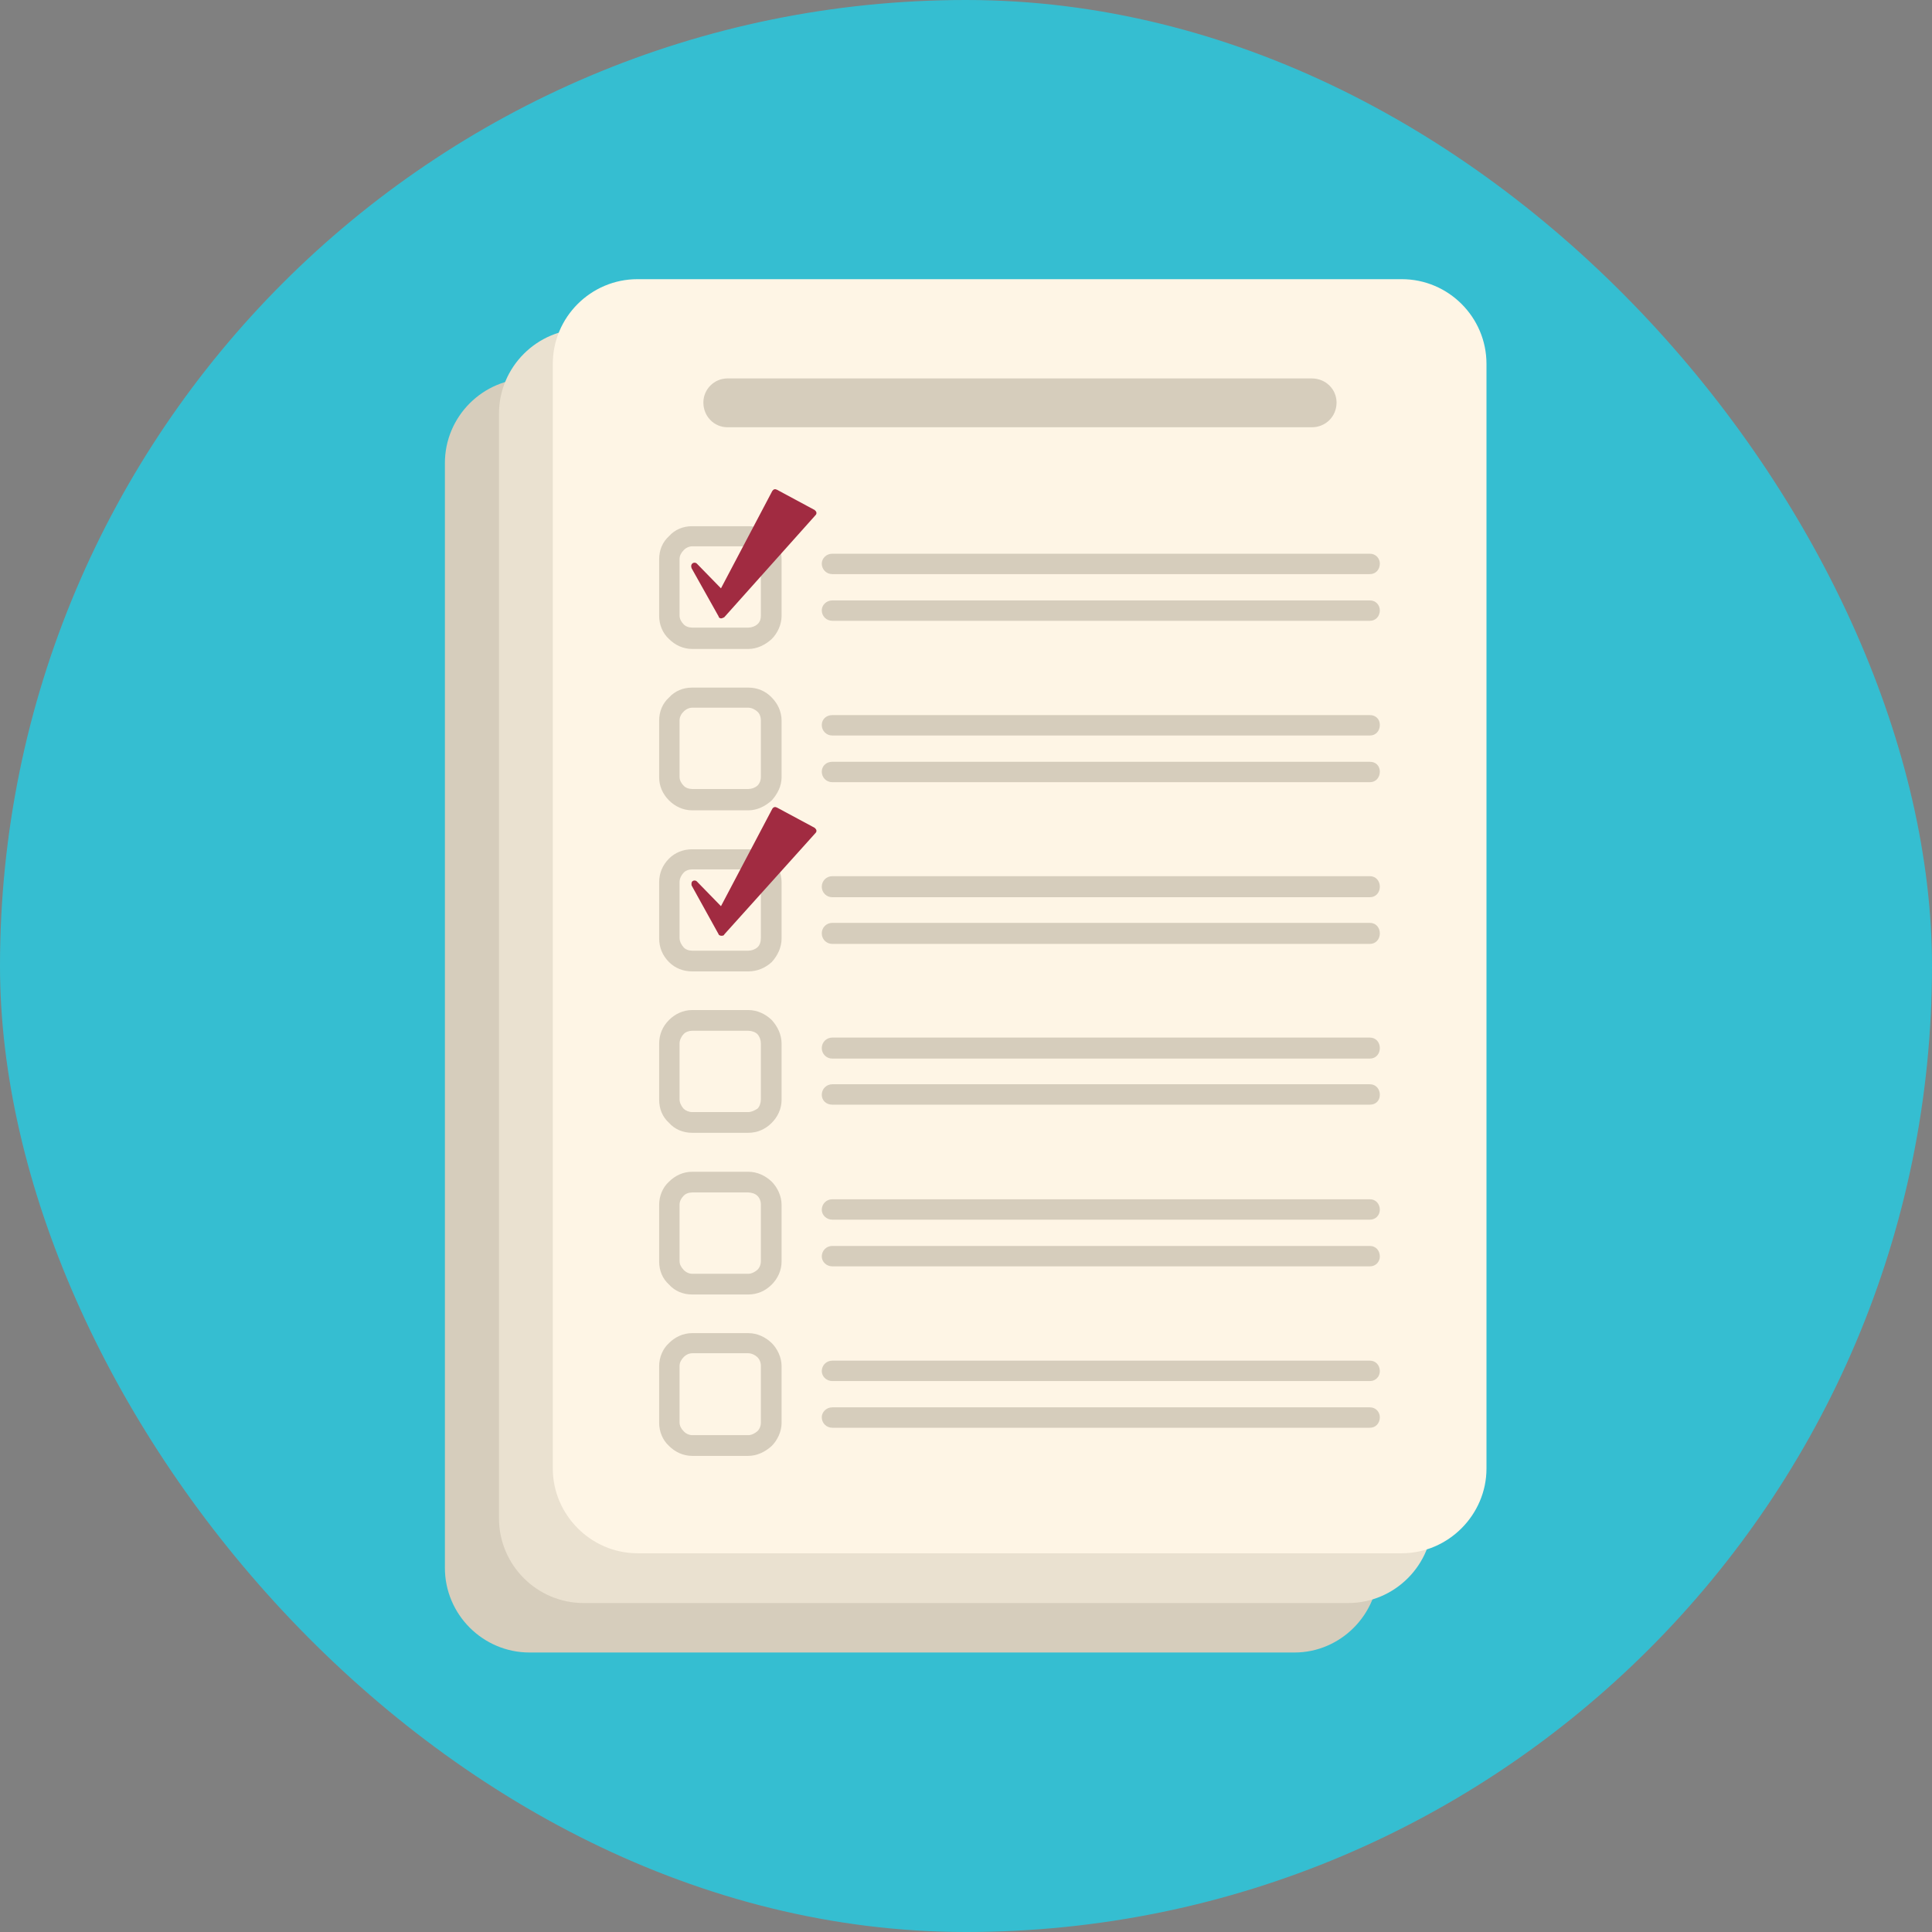 <svg width="80" height="80" viewBox="0 0 80 80" fill="none" xmlns="http://www.w3.org/2000/svg">
<rect x="0" y="0" width="80" height="80" fill="#808080" stroke="none"/>
<g clip-path="url(#clip0_4351_7593)">
<path d="M80 0H0V80H80V0Z" fill="#35BED1"/>
<path fill-rule="evenodd" clip-rule="evenodd" d="M21.93 15.67H53.602C55.509 15.67 57.084 17.244 57.084 19.177V64.919C57.084 66.852 55.509 68.427 53.602 68.427H21.93C19.997 68.427 18.422 66.852 18.422 64.919V19.177C18.422 17.244 19.997 15.67 21.93 15.67Z" fill="#D6CDBC"/>
<path fill-rule="evenodd" clip-rule="evenodd" d="M24.17 13.621H55.816C57.75 13.621 59.324 15.196 59.324 17.129V62.871C59.324 64.804 57.75 66.379 55.816 66.379H24.17C22.237 66.379 20.662 64.804 20.662 62.871V17.129C20.662 15.196 22.237 13.621 24.17 13.621Z" fill="#EAE1D0"/>
<path fill-rule="evenodd" clip-rule="evenodd" d="M26.397 11.56H58.044C59.977 11.56 61.552 13.135 61.552 15.068V60.81C61.552 62.717 59.977 64.317 58.044 64.317H26.397C24.464 64.317 22.89 62.717 22.89 60.81V15.068C22.89 13.135 24.464 11.56 26.397 11.56Z" fill="#FEF5E5"/>
<path d="M28.664 21.789H30.981C31.365 21.789 31.698 21.93 31.954 22.199C32.197 22.442 32.364 22.775 32.364 23.159V25.502C32.364 25.86 32.197 26.219 31.954 26.462C31.685 26.705 31.352 26.872 30.981 26.872H28.664C28.28 26.872 27.947 26.705 27.704 26.462C27.435 26.219 27.294 25.86 27.294 25.502V23.159C27.294 22.775 27.435 22.442 27.704 22.199C27.947 21.93 28.28 21.789 28.664 21.789ZM30.981 22.621H28.664C28.523 22.621 28.382 22.698 28.305 22.788C28.216 22.877 28.139 23.005 28.139 23.146V25.489C28.139 25.63 28.216 25.758 28.305 25.847C28.382 25.937 28.523 25.988 28.664 25.988H30.981C31.122 25.988 31.263 25.937 31.365 25.847C31.467 25.758 31.506 25.63 31.506 25.489V23.146C31.506 23.005 31.455 22.877 31.365 22.788C31.275 22.698 31.122 22.621 30.981 22.621ZM34.463 23.773C34.22 23.773 34.028 23.581 34.028 23.338C34.028 23.12 34.22 22.928 34.463 22.928H56.726C56.969 22.928 57.136 23.12 57.136 23.338C57.136 23.581 56.969 23.773 56.726 23.773H34.463ZM34.463 25.706C34.22 25.706 34.028 25.515 34.028 25.271C34.028 25.054 34.22 24.862 34.463 24.862H56.726C56.969 24.862 57.136 25.054 57.136 25.271C57.136 25.515 56.969 25.706 56.726 25.706H34.463Z" fill="#D6CDBC"/>
<path fill-rule="evenodd" clip-rule="evenodd" d="M28.664 28.472H30.981C31.365 28.472 31.698 28.613 31.954 28.881C32.197 29.125 32.364 29.458 32.364 29.842V32.184C32.364 32.543 32.197 32.876 31.954 33.145C31.685 33.388 31.352 33.554 30.981 33.554H28.664C28.28 33.554 27.947 33.388 27.704 33.145C27.435 32.876 27.294 32.543 27.294 32.184V29.842C27.294 29.458 27.435 29.125 27.704 28.881C27.947 28.613 28.28 28.472 28.664 28.472ZM30.981 29.304H28.664C28.523 29.304 28.382 29.381 28.305 29.47C28.216 29.547 28.139 29.688 28.139 29.829V32.172C28.139 32.312 28.216 32.44 28.305 32.53C28.382 32.62 28.523 32.671 28.664 32.671H30.981C31.122 32.671 31.263 32.62 31.365 32.53C31.455 32.44 31.506 32.312 31.506 32.172V29.829C31.506 29.688 31.455 29.547 31.365 29.47C31.275 29.381 31.122 29.304 30.981 29.304ZM34.463 30.456C34.22 30.456 34.028 30.264 34.028 30.021C34.028 29.778 34.22 29.611 34.463 29.611H56.726C56.969 29.611 57.136 29.778 57.136 30.021C57.136 30.264 56.969 30.456 56.726 30.456H34.463ZM34.463 32.389C34.22 32.389 34.028 32.197 34.028 31.954C34.028 31.711 34.22 31.544 34.463 31.544H56.726C56.969 31.544 57.136 31.711 57.136 31.954C57.136 32.197 56.969 32.389 56.726 32.389H34.463Z" fill="#D6CDBC"/>
<path fill-rule="evenodd" clip-rule="evenodd" d="M28.664 35.167H30.981C31.365 35.167 31.698 35.308 31.954 35.551C32.197 35.82 32.364 36.153 32.364 36.537V38.854C32.364 39.238 32.197 39.571 31.954 39.84C31.685 40.083 31.352 40.224 30.981 40.224H28.664C28.28 40.224 27.947 40.083 27.704 39.84C27.435 39.571 27.294 39.238 27.294 38.854V36.537C27.294 36.153 27.435 35.82 27.704 35.551C27.947 35.308 28.28 35.167 28.664 35.167ZM30.981 35.999H28.664C28.523 35.999 28.382 36.051 28.305 36.14C28.216 36.23 28.139 36.383 28.139 36.524V38.841C28.139 38.982 28.216 39.123 28.305 39.225C28.382 39.315 28.523 39.366 28.664 39.366H30.981C31.122 39.366 31.263 39.315 31.365 39.225C31.467 39.136 31.506 38.982 31.506 38.841V36.524C31.506 36.383 31.455 36.243 31.365 36.14C31.275 36.051 31.122 35.999 30.981 35.999ZM34.463 37.152C34.22 37.152 34.028 36.959 34.028 36.716C34.028 36.473 34.22 36.281 34.463 36.281H56.726C56.969 36.281 57.136 36.473 57.136 36.716C57.136 36.959 56.969 37.152 56.726 37.152H34.463ZM34.463 39.085C34.22 39.085 34.028 38.893 34.028 38.649C34.028 38.406 34.22 38.214 34.463 38.214H56.726C56.969 38.214 57.136 38.406 57.136 38.649C57.136 38.893 56.969 39.085 56.726 39.085H34.463Z" fill="#D6CDBC"/>
<path fill-rule="evenodd" clip-rule="evenodd" d="M28.664 41.824H30.981C31.365 41.824 31.698 41.991 31.954 42.234C32.197 42.503 32.364 42.836 32.364 43.22V45.537C32.364 45.921 32.197 46.254 31.954 46.497C31.685 46.766 31.352 46.907 30.981 46.907H28.664C28.28 46.907 27.947 46.766 27.704 46.497C27.435 46.254 27.294 45.921 27.294 45.537V43.22C27.294 42.836 27.435 42.503 27.704 42.234C27.947 41.991 28.28 41.824 28.664 41.824ZM30.981 42.682H28.664C28.523 42.682 28.382 42.733 28.305 42.823C28.216 42.913 28.139 43.066 28.139 43.207V45.524C28.139 45.665 28.216 45.806 28.305 45.908C28.382 45.985 28.523 46.049 28.664 46.049H30.981C31.122 46.049 31.263 45.972 31.365 45.908C31.455 45.819 31.506 45.665 31.506 45.524V43.207C31.506 43.066 31.455 42.925 31.365 42.823C31.275 42.733 31.122 42.682 30.981 42.682ZM34.463 43.834C34.22 43.834 34.028 43.642 34.028 43.399C34.028 43.156 34.22 42.964 34.463 42.964H56.726C56.969 42.964 57.136 43.156 57.136 43.399C57.136 43.642 56.969 43.834 56.726 43.834H34.463ZM34.463 45.742C34.22 45.742 34.028 45.575 34.028 45.332C34.028 45.089 34.22 44.897 34.463 44.897H56.726C56.969 44.897 57.136 45.089 57.136 45.332C57.136 45.575 56.969 45.742 56.726 45.742H34.463Z" fill="#D6CDBC"/>
<path fill-rule="evenodd" clip-rule="evenodd" d="M28.664 48.52H30.981C31.365 48.52 31.698 48.686 31.954 48.929C32.197 49.173 32.364 49.531 32.364 49.89V52.232C32.364 52.616 32.197 52.949 31.954 53.193C31.685 53.461 31.352 53.602 30.981 53.602H28.664C28.28 53.602 27.947 53.461 27.704 53.193C27.435 52.949 27.294 52.616 27.294 52.232V49.89C27.294 49.531 27.435 49.173 27.704 48.929C27.947 48.686 28.28 48.52 28.664 48.52ZM30.981 49.377H28.664C28.523 49.377 28.382 49.429 28.305 49.518C28.216 49.608 28.139 49.736 28.139 49.877V52.22C28.139 52.36 28.216 52.488 28.305 52.578C28.382 52.668 28.523 52.745 28.664 52.745H30.981C31.122 52.745 31.263 52.668 31.365 52.578C31.455 52.488 31.506 52.36 31.506 52.22V49.877C31.506 49.736 31.455 49.608 31.365 49.518C31.275 49.429 31.122 49.377 30.981 49.377ZM34.463 50.504C34.22 50.504 34.028 50.312 34.028 50.094C34.028 49.851 34.22 49.659 34.463 49.659H56.726C56.969 49.659 57.136 49.851 57.136 50.094C57.136 50.312 56.969 50.504 56.726 50.504H34.463ZM34.463 52.437C34.22 52.437 34.028 52.245 34.028 52.028C34.028 51.784 34.22 51.592 34.463 51.592H56.726C56.969 51.592 57.136 51.784 57.136 52.028C57.136 52.245 56.969 52.437 56.726 52.437H34.463Z" fill="#D6CDBC"/>
<path d="M28.664 55.202H30.981C31.365 55.202 31.698 55.369 31.954 55.612C32.197 55.855 32.364 56.214 32.364 56.572V58.915C32.364 59.273 32.197 59.632 31.954 59.875C31.685 60.118 31.352 60.285 30.981 60.285H28.664C28.28 60.285 27.947 60.118 27.704 59.875C27.435 59.632 27.294 59.273 27.294 58.915V56.572C27.294 56.214 27.435 55.855 27.704 55.612C27.947 55.369 28.28 55.202 28.664 55.202ZM30.981 56.035H28.664C28.523 56.035 28.382 56.111 28.305 56.201C28.216 56.291 28.139 56.419 28.139 56.559V58.902C28.139 59.043 28.216 59.171 28.305 59.261C28.382 59.35 28.523 59.427 28.664 59.427H30.981C31.122 59.427 31.263 59.35 31.365 59.261C31.455 59.171 31.506 59.043 31.506 58.902V56.559C31.506 56.419 31.455 56.291 31.365 56.201C31.275 56.111 31.122 56.035 30.981 56.035ZM34.463 57.187C34.22 57.187 34.028 56.995 34.028 56.777C34.028 56.534 34.22 56.342 34.463 56.342H56.726C56.969 56.342 57.136 56.534 57.136 56.777C57.136 56.995 56.969 57.187 56.726 57.187H34.463ZM34.463 59.12C34.22 59.12 34.028 58.928 34.028 58.685C34.028 58.467 34.22 58.275 34.463 58.275H56.726C56.969 58.275 57.136 58.467 57.136 58.685C57.136 58.928 56.969 59.12 56.726 59.12H34.463Z" fill="#D6CDBC"/>
<path d="M29.765 25.54L28.638 23.53C28.612 23.453 28.612 23.389 28.663 23.338C28.715 23.287 28.804 23.287 28.855 23.338L29.854 24.362L31.979 20.33C32.031 20.253 32.094 20.24 32.171 20.278L33.72 21.111C33.72 21.111 33.746 21.111 33.746 21.136C33.823 21.187 33.823 21.277 33.772 21.328L29.995 25.553C29.995 25.553 29.969 25.578 29.944 25.578C29.867 25.63 29.777 25.604 29.752 25.527L29.765 25.54Z" fill="#A12B41"/>
<path d="M29.765 38.701L28.638 36.665C28.638 36.665 28.613 36.55 28.664 36.499C28.715 36.447 28.805 36.447 28.856 36.499L29.854 37.523L31.98 33.49C32.031 33.413 32.095 33.401 32.172 33.439L33.721 34.271C33.721 34.271 33.746 34.271 33.746 34.297C33.823 34.348 33.823 34.438 33.772 34.489L29.995 38.688C29.995 38.688 29.97 38.739 29.944 38.739C29.867 38.765 29.778 38.739 29.752 38.688L29.765 38.701Z" fill="#A12B41"/>
<path fill-rule="evenodd" clip-rule="evenodd" d="M30.124 15.67H54.319C54.895 15.67 55.344 16.118 55.344 16.668C55.344 17.244 54.895 17.692 54.319 17.692H30.124C29.573 17.692 29.125 17.244 29.125 16.668C29.125 16.118 29.573 15.67 30.124 15.67Z" fill="#D6CDBC"/>
</g>
<defs>
<clipPath id="clip0_4351_7593">
<rect width="80" height="80" rx="40" fill="white"/>
</clipPath>
</defs>
</svg>
